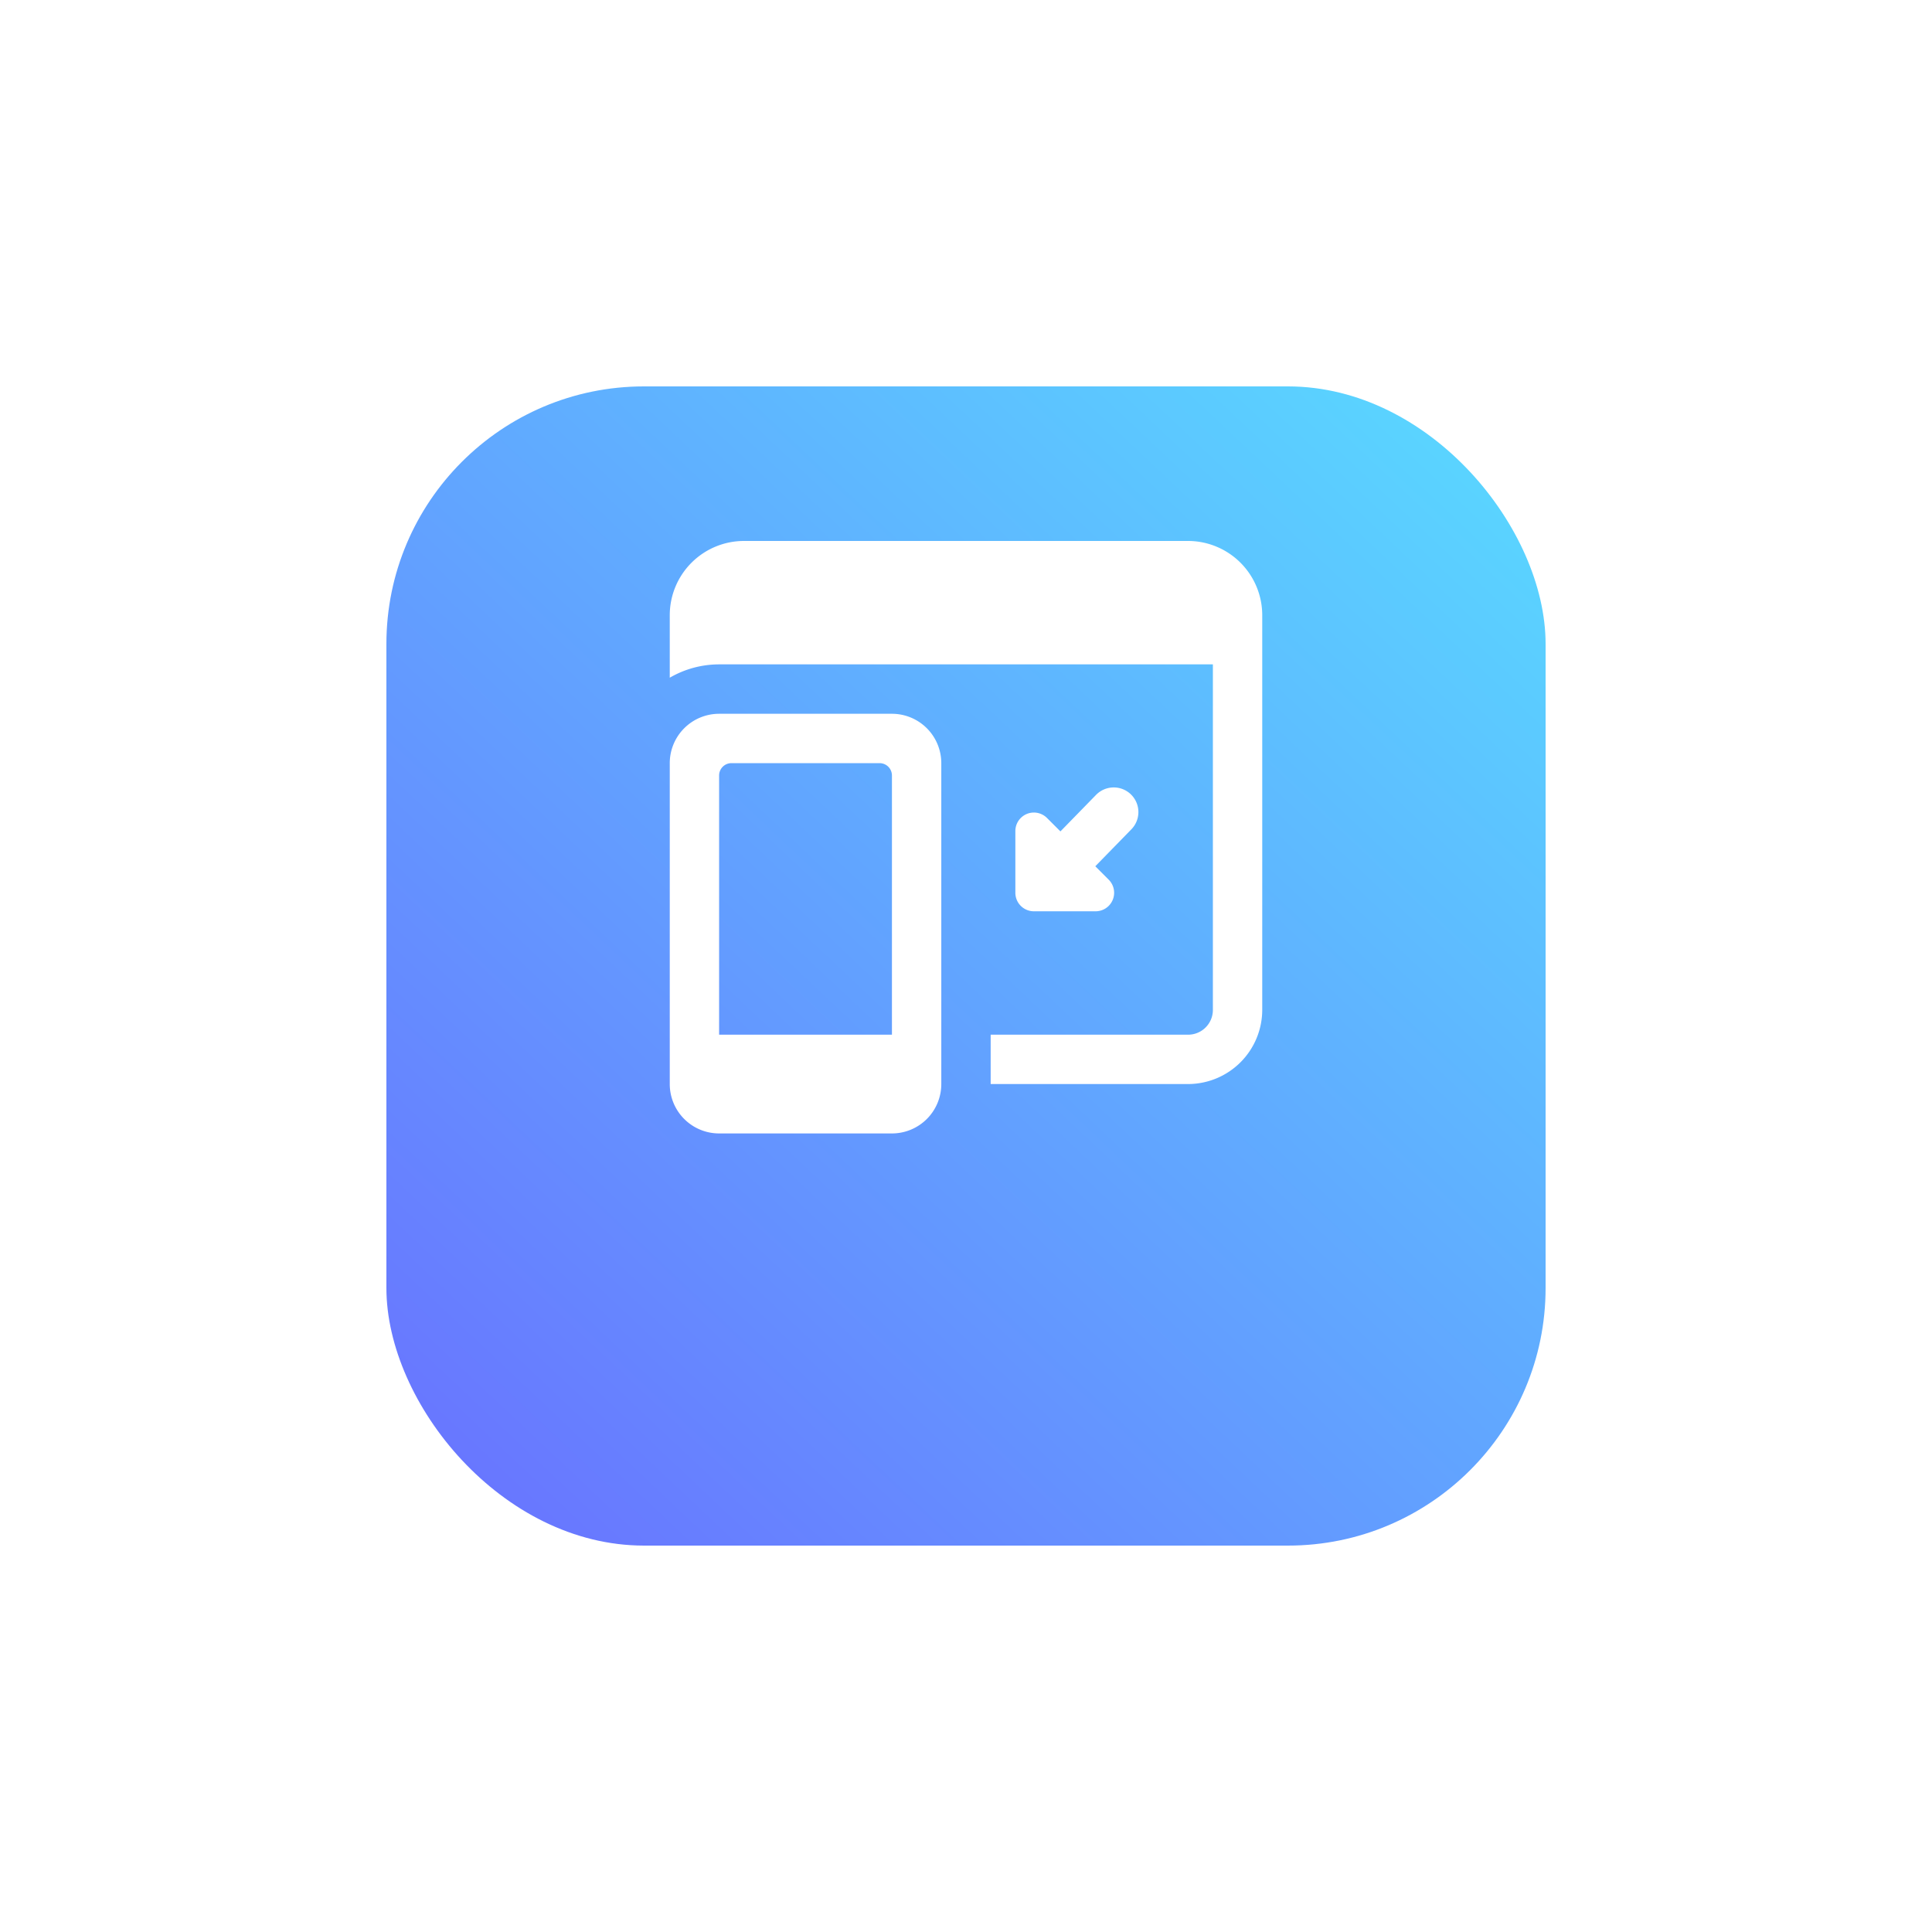<svg xmlns="http://www.w3.org/2000/svg" xmlns:xlink="http://www.w3.org/1999/xlink" width="150" height="150" viewBox="0 0 150 150">
  <defs>
    <linearGradient id="linear-gradient" x1="0.933" x2="0.044" y2="0.944" gradientUnits="objectBoundingBox">
      <stop offset="0" stop-color="#30cdff"/>
      <stop offset="1" stop-color="#4353ff"/>
    </linearGradient>
    <filter id="Rectangle_1209" x="0" y="0" width="150" height="150" filterUnits="userSpaceOnUse">
      <feOffset dy="10" input="SourceAlpha"/>
      <feGaussianBlur stdDeviation="10" result="blur"/>
      <feFlood flood-color="#658cff" flood-opacity="0.2"/>
      <feComposite operator="in" in2="blur"/>
      <feComposite in="SourceGraphic"/>
    </filter>
  </defs>
  <g id="Group_4439" data-name="Group 4439" transform="translate(-765 -11374)">
    <g transform="matrix(1, 0, 0, 1, 765, 11374)" filter="url(#Rectangle_1209)">
      <rect id="Rectangle_1209-2" data-name="Rectangle 1209" width="90" height="90" rx="20" transform="translate(30 20)" opacity="0.8" fill="url(#linear-gradient)"/>
    </g>
    <g id="Group_3537" data-name="Group 3537" transform="translate(143.5 10416.5)">
      <path id="Path_3495" data-name="Path 3495" d="M25.25,12.667H11.832A3.833,3.833,0,0,0,8,16.5V41.417a3.833,3.833,0,0,0,3.832,3.832H25.25a3.833,3.833,0,0,0,3.832-3.832V16.5A3.833,3.833,0,0,0,25.25,12.667ZM12.79,16.5h11.5a.958.958,0,0,1,.96.957V37.582H11.832V17.457A.957.957,0,0,1,12.79,16.5Z" transform="translate(665.5 1000.251)" fill="#fff"/>
      <path id="Path_3496" data-name="Path 3496" d="M48.25,8H13.75A5.767,5.767,0,0,0,8,13.75v4.867a7.636,7.636,0,0,1,3.832-1.035H50.168V44.415a1.923,1.923,0,0,1-1.918,1.918H32.915v3.832H48.25A5.767,5.767,0,0,0,54,44.415V13.75A5.767,5.767,0,0,0,48.25,8Z" transform="translate(665.5 991.5)" fill="#fff"/>
      <path id="Path_3497" data-name="Path 3497" d="M26.309,15.2a1.919,1.919,0,0,0-2.711.035l-2.766,2.835-1.044-1.044a1.439,1.439,0,0,0-2.455,1.018v4.79a1.438,1.438,0,0,0,1.438,1.438h4.793a1.437,1.437,0,0,0,1.015-2.455L23.54,20.777l2.8-2.869a1.913,1.913,0,0,0-.032-2.708Z" transform="translate(682.999 1003.98)" fill="#fff"/>
    </g>
  </g>
</svg>
